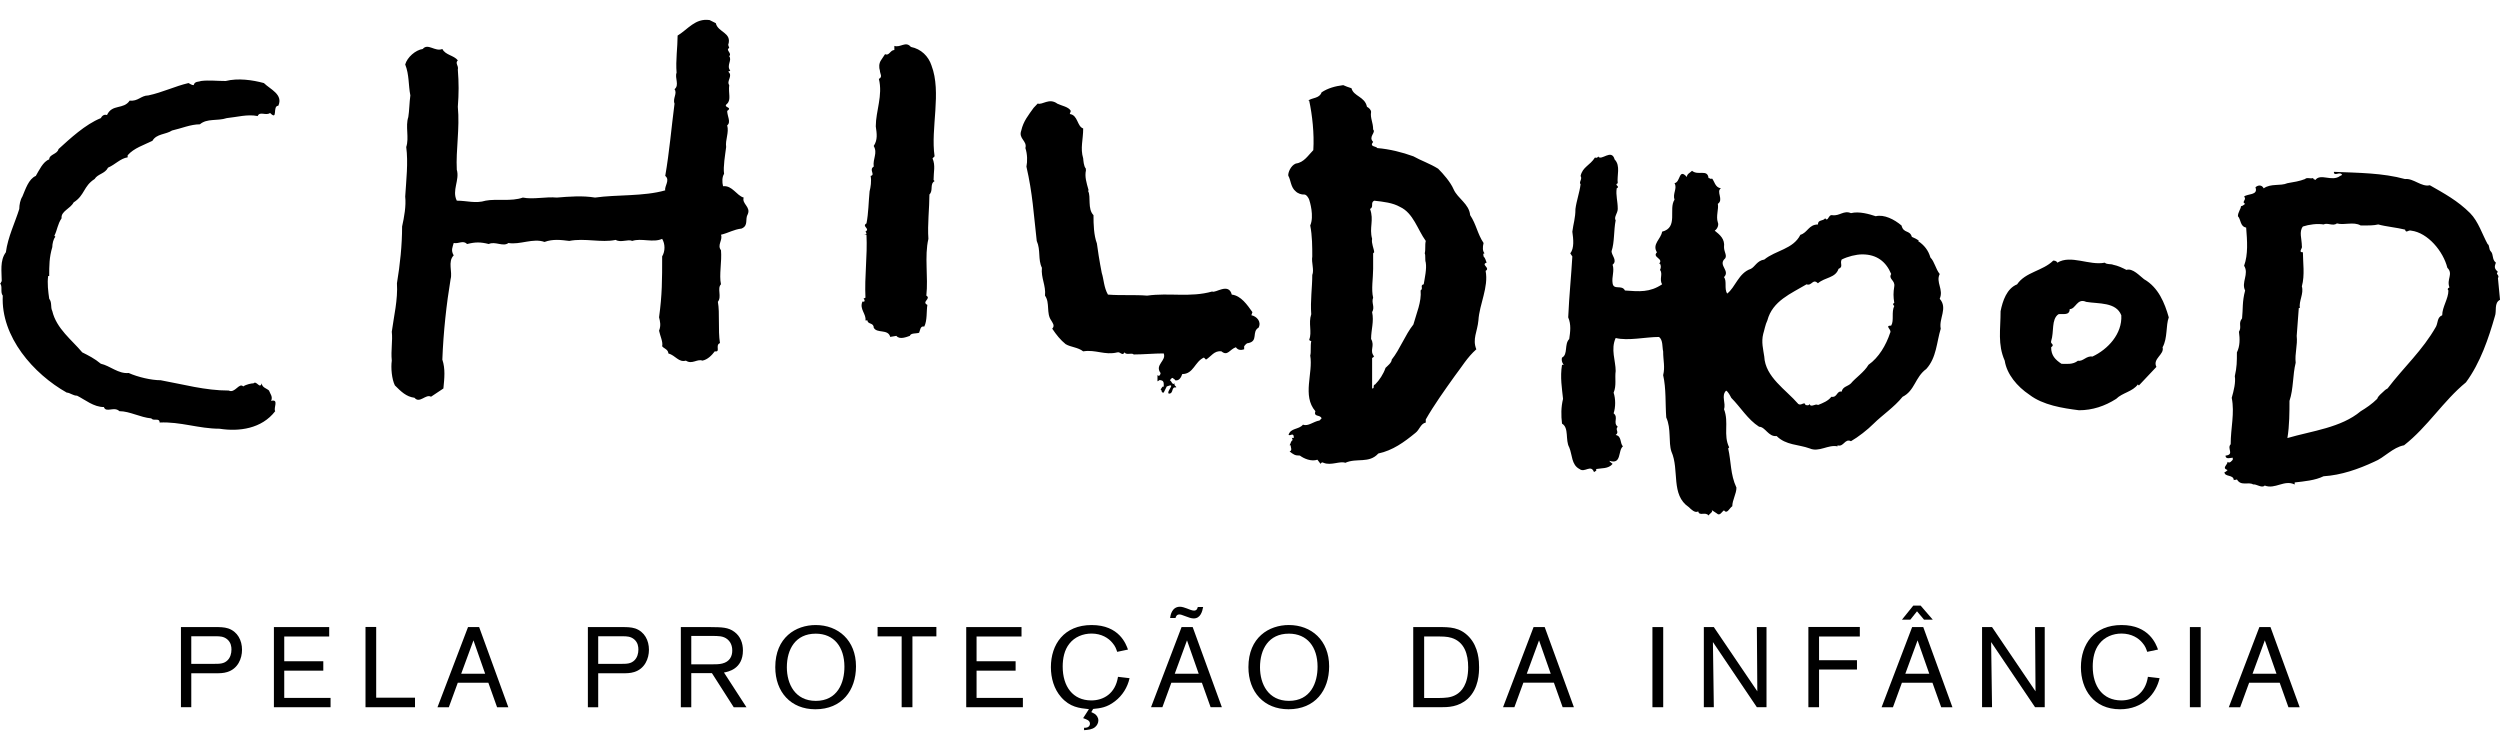 <?xml version="1.0" encoding="UTF-8"?><svg id="a" xmlns="http://www.w3.org/2000/svg" viewBox="0 0 320 96"><path d="m91.625,2.969c.263,1.189,2.114,1.189,1.584,2.774l.132.396c-.526.264.398.66,0,1.056.398.528-.395,1.189.134,1.849l-.265.132c.661.529-.263,1.189.132,1.718-.132,1.056.265,1.849-.263,2.377-.66.528.793.397,0,.925,0,.661.528,1.453,0,1.849.263.925-.263,1.849-.132,2.774-.132,1.056-.397,2.51-.265,3.434-.263.396-.263,1.056-.132,1.585,1.19-.133,1.717,1.188,2.642,1.452-.265.793.924,1.189.528,2.114-.397.661.131,1.454-.794,1.85-1.056.133-1.585.528-2.64.793.263.66-.529,1.321,0,1.981.132,1.454-.265,3.17,0,4.358-.529.529.132,1.586-.398,2.246.265,1.453,0,3.566.265,5.283-.661.263.133,1.188-.661,1.057-.397.527-.925,1.057-1.585,1.189-.66-.264-1.32.528-2.112,0-.925.263-1.322-.662-2.246-.924,0-.529-.661-.661-.793-.926.133-.527-.263-1.32-.396-1.981.263-.66.133-1.188,0-1.717.396-2.905.396-4.755.396-7.793.397-.661.397-1.585,0-2.246-1.188.529-2.641-.131-3.831.264-.527-.264-1.454.264-2.114-.132-1.848.396-3.962-.264-5.944.132-1.055-.132-2.112-.264-3.169.132-1.454-.527-3.17.397-4.622.133-.661.528-1.717-.264-2.511.132-1.057-.265-1.717-.265-2.774,0-.527-.528-1.057,0-1.717-.132-.133.528-.397.925,0,1.585-.793.793-.133,2.114-.397,3.037-.527,3.17-.923,6.736-1.057,10.304.397,1.188.265,2.376.134,3.698l-1.585,1.055c-.66-.396-1.454.925-2.114.132-1.057-.132-1.717-.791-2.51-1.583-.396-.794-.529-2.248-.396-3.171-.134-1.321.132-2.511,0-3.699.263-1.981.792-4.094.66-6.207.396-2.377.66-4.887.66-7.265.265-1.189.528-2.642.397-3.831.132-2.114.395-4.359.132-6.34.397-1.189-.132-2.642.263-3.831.134-.793.134-1.849.265-2.774-.265-1.321-.132-2.641-.66-3.962.263-.925,1.32-1.849,2.246-1.982.661-.792,1.584.396,2.508,0,.397.793,1.454.793,1.982,1.453-.397.396.132.661,0,1.189.132,1.717.132,3.038,0,4.755.263,2.773-.263,5.547-.132,8.057.395,1.321-.661,2.642,0,3.962,1.32,0,2.377.397,3.697,0,1.322-.263,3.302.133,4.756-.396,1.32.266,2.906-.132,4.359,0,1.583-.132,3.302-.264,4.887,0,2.775-.396,6.209-.132,8.982-.924-.133-.528.66-1.321,0-1.85.529-3.037.792-6.207,1.188-9.246-.265-.661.396-1.321,0-1.849.66-.528,0-1.453.264-2.114-.132-1.585.132-3.303.132-4.755,1.321-.792,2.247-2.245,4.095-1.982l.793.397.002.003Zm27.605,5.415c1.321,3.433-.133,8.057.397,11.624l-.263.264c.395.924.132,1.717.132,2.773l.132.132c-.661.397-.132,1.189-.661,1.717,0,1.717-.264,3.831-.132,5.68-.528,2.246,0,4.888-.264,7.265.66.396-.66.794.132,1.188-.132.793,0,1.982-.396,2.774-.53-.132-.53.528-.661.793-.395.133-1.056,0-1.189.396-.396.134-1.32.528-1.717,0l-.793.134c-.264-1.057-1.717-.397-2.114-1.191,0-.66-.793-.397-.793-.923h-.263c.132-.794-.792-1.454-.396-2.377.132-.133.132,0,.132,0,.265,0,.134-.398,0-.398l.265-.132c-.131-2.774.263-5.284.132-8.058h-.397c.134,0,.265,0,.397-.132,0-.133-.132-.264-.132-.264.661-.396-.528-.661.132-1.056.263-1.322.263-2.774.397-4.095.133-.528.264-1.322.133-1.982.66-.132-.266-.792.395-1.188-.132-1.056.528-1.716,0-2.642.528-.792.397-1.585.265-2.509,0-1.982.924-3.963.396-6.077.528-.264.132-.66.132-1.056-.132-.397-.132-.925.134-1.321l.526-.793c.53.264.661-.528,1.19-.528v-.528c.793.264,1.454-.662,2.114.132,1.321.264,2.245,1.189,2.641,2.378m-85.459,2.245c.794.793,2.511,1.454,1.85,2.906-.793,0,0,1.982-1.056.924-.528.397-1.322-.263-1.585.397-1.32-.265-2.641.132-3.963.263-1.19.397-2.51,0-3.435.793-1.187,0-2.377.528-3.566.792-.794.528-1.981.396-2.51,1.321-1.056.528-2.377.926-3.17,1.849v.265c-.925.133-1.585.925-2.511,1.32-.395.793-1.32.793-1.716,1.453-1.454.925-1.238,2.075-2.69,2.999-.397.793-1.66,1.139-1.537,2.021-.53.792-.53,1.453-.925,2.245l.131.132c-.263.264-.397.924-.397,1.32-.396,1.321-.396,2.378-.396,3.699h-.132c-.133.925,0,1.982.132,2.906.396.529.133,1.058.396,1.584.53,2.248,2.511,3.699,3.832,5.284.793.396,1.585.793,2.377,1.454,1.19.264,2.246,1.32,3.567,1.187,1.188.529,2.906.927,4.094.927,2.907.526,5.681,1.32,8.719,1.32.793.396,1.321-1.057,1.849-.528.396-.266,1.056-.397,1.321-.397.396-.395.792.793,1.057,0,0,.529.66.662.923.925.134.396.529.792.265,1.32,1.056-.263.264.925.528,1.321-1.717,2.245-4.623,2.643-7.133,2.245-2.642,0-5.019-.924-7.661-.793,0-.66-.792-.132-1.056-.528-1.453-.132-2.775-.924-4.095-.924-.661-.66-1.717.264-1.982-.529-1.32,0-2.377-.924-3.433-1.453-.53,0-.925-.396-1.321-.396C4.316,47.877.089,43.122.354,37.839c-.354-.427.017-1.253-.354-1.542.133,0,.089-.175.222-.307,0-1.188-.263-2.642.529-3.699.264-1.981,1.188-3.83,1.717-5.547,0-.527.132-1.187.395-1.585.398-.925.794-2.246,1.719-2.641.395-.661.924-1.849,1.716-2.114,0-.661,1.056-.661,1.19-1.32,1.454-1.322,3.434-3.17,5.415-3.963.133-.263.396-.528.793-.396.66-1.453,2.114-.661,2.905-1.849,1.057.132,1.454-.66,2.379-.66,1.848-.396,3.434-1.188,5.151-1.585.264.133.396.265.66.265.132-.528.66-.397.925-.528,1.056-.132,1.98,0,3.17,0,1.585-.397,3.435-.132,4.886.263m103.291,3.567l-.132.396c1.057.133.923,1.585,1.717,1.85,0,1.452-.396,2.51,0,3.83.02.217.067,1.025.332,1.291l.019.247c-.174.799.068,1.574.33,2.498l-.041.165c.372.681-.112,2.273.679,3.064,0,1.189.039,2.566.435,3.622.041.421.353,2.428.622,3.774.263.793.263,1.85.793,2.774,1.716.132,3.434,0,5.019.132,2.774-.396,5.546.265,8.321-.528.395.264,2.113-1.189,2.511.396,1.187.132,1.981,1.321,2.642,2.245l-.135.396c.661.134,1.321.794.927,1.586-.927.527,0,1.716-1.322,1.981-.264,0-.398.263-.528.396v.398c-.396.13-.792.13-1.057-.265-.794.265-1.057,1.188-1.848.528-.926-.133-1.321.66-1.981,1.057l-.264-.266c-1.188.529-1.321,2.114-2.774,2.114-.132.396-.397.924-.925.792,0-.132-.132-.132-.264-.264s-.264.133-.396.264c.264.131.264.662.66.396-.264.266.265.397.133.529-.661-.131-.264.792-.925.792-.397-.263,1.057-1.452-.265-.923l-.395.792c-.397,0-.134-.264-.397-.395l.263-.396c0,.131.134,0,.134,0,0-.132.131-.793-.397-.793-.132-.132-.263.131-.397.131v-.792c.265.264.397-.132.397-.263-.793-1.057.792-1.585.397-2.511-1.19,0-2.642.134-3.832.134-.263-.266-.924.132-1.188-.266-.265.529-.529-.132-.925,0-1.585.397-2.773-.395-4.359-.132-.66-.528-1.585-.528-2.245-.924-.66-.53-1.188-1.19-1.717-1.982.397-.396,0-.793-.132-1.056-.66-.925-.132-2.245-.792-3.171.132-1.321-.529-2.246-.398-3.567-.526-1.056-.132-2.245-.66-3.433-.395-3.434-.527-6.077-1.32-9.511.132-.661.132-1.585-.132-2.377.263-.925-.925-1.189-.528-2.246.263-1.189.924-1.981,1.584-2.907l.521-.547c.596.224,1.46-.773,2.517.02.528.264,1.453.396,1.717.925m38.832,11.49c-.526.265,0,.793-.526,1.058.526,1.452-.133,2.377.263,3.83-.132.527.263,1.32.263,1.716l-.132.132v1.982c0,1.188-.263,2.641,0,3.699-.263.66.267,1.186-.131,1.847.263,1.19-.132,2.246-.132,3.435.53.924-.264,1.453.395,2.245-.132,0-.132.263-.263.132v3.962c.398,0,0-.396.398-.527.525-.529,1.053-1.321,1.32-2.114.263-.264.792-.659.792-1.055,1.055-1.322,1.717-3.171,2.773-4.493.398-1.451,1.059-2.905.924-4.357.398-.266-.133-.662.398-.793.131-.793.398-1.981.263-2.773-.132-.397,0-.924-.132-1.19.132-.528,0-1.056.132-1.584-1.056-1.453-1.585-3.567-3.303-4.359-.923-.528-2.113-.66-3.302-.793m-2.905-14.396c.264,1.056,1.718,1.056,1.981,2.377.264.132.529.397.529.662-.131.792.263,1.321.263,2.244.398.397-.661.925,0,1.586-.527.66.398.528.529.792,1.585.132,3.171.528,4.623,1.056.924.528,2.113.924,3.169,1.586.662.661,1.585,1.717,1.981,2.641.531,1.189,1.983,1.85,2.115,3.302.792,1.189.924,2.378,1.718,3.566-.135.529-.135,1.057.131,1.321-.266,0-.131.266-.131.397.263.264.263.528.394.792-.792.264.529.66-.131,1.057.398,2.114-.792,4.227-.923,6.341-.135,1.451-.796,2.377-.267,3.698-1.19,1.056-1.85,2.245-2.773,3.433-1.32,1.85-2.642,3.699-3.699,5.549v.396c-.661.132-.794.925-1.322,1.321-1.452,1.19-2.904,2.246-4.754,2.641-1.188,1.32-2.773.529-4.225,1.19-.662-.265-1.849.395-2.774,0-.264-.133-.264,0-.395.13l-.398-.527c-.792.263-1.716-.134-2.244-.529-.661,0-.792-.132-1.32-.527.394-.133.13-.529.13-.794h-.13c.13-.132.13-.527.394-.66l-.131-.396c0,.132.131.132.265.132v-.263c-.134-.397-.398,0-.66-.133.262-.925,1.321-.66,1.848-1.32.659.263,1.321-.397,2.115-.53l.263-.264c-.131-.527-1.057-.132-.79-.923-1.72-1.983-.266-4.888-.661-7.133.13-.397,0-1.19.13-1.85-.087,0-.174-.044-.263-.132.395-1.057-.134-2.114.263-3.302-.13-1.717.132-3.433.132-5.019.266-.661-.132-1.585,0-2.377,0-1.189,0-2.642-.262-3.962.528-1.19-.058-3.086-.133-3.303-.073-.217-.358-.692-.66-.66-.301.031-.794-.133-1.057-.397-.662-.528-.626-1.451-.957-2.007-.062-.352.296-1.295.957-1.559,1.057-.132,1.583-1.056,2.245-1.717.133-2.114-.133-4.491-.527-6.34h-.134c.529-.397,1.455-.264,1.718-1.057.792-.527,1.717-.792,2.771-.923.267.132.661.263,1.059.396m124.422,17.435c-.793-.133-1.845,0-2.641.263-.526.662-.134,1.586-.134,2.511.134.263-.527.792.134.792,0,1.321.264,2.906-.134,4.359.268.925-.392,1.849-.262,2.774h-.131l-.267,3.566c.132,1.19-.262,2.246-.131,3.435-.398,1.584-.263,3.301-.793,4.887,0,1.322,0,3.17-.266,4.754,3.171-.924,6.87-1.321,9.383-3.432.66-.397,1.45-.926,2.111-1.587.132-.396.53-.661.792-.924.132-.132.264-.264.529-.397,2.115-2.774,4.494-4.886,6.208-7.924.266-.528.132-1.188.792-1.454,0-1.057.794-2.112.794-3.168-.135-.133-.135-.265.132-.396-.398-1.057.529-1.717-.267-2.511-.525-2.113-2.506-4.491-4.622-4.754-.395-.133-.661.396-.793-.133-1.053-.264-2.509-.397-3.432-.661-.53.133-1.32.133-1.583.133h-.66c-.929-.53-2.117,0-3.04-.265-.53.396-1.19-.132-1.72.133m10.435-5.811c1.06-.133,2.115,1.056,3.171.792,1.85,1.056,3.566,1.981,5.153,3.566,1.055,1.056,1.582,2.774,2.243,3.963.267.132.134.661.398.925.395.396.132,1.056.661,1.453-.131.397-.266.66.131,1.057l.132.132c-.394.264.266.396,0,.792l.266,2.775c-.794.397-.398,1.453-.659,2.114-.794,2.774-1.85,5.944-3.701,8.453-2.904,2.378-4.885,5.679-7.923,8.056-1.454.265-2.511,1.587-3.833,2.113-1.981.925-4.225,1.717-6.472,1.851-1.055.526-2.506.66-3.695.792v.263c-1.323-.66-2.51.662-3.832.133-.398.398-1.057-.262-1.583-.133h.131c-.661-.395-1.586.266-2.112-.66-.136.132-.398,0-.398.132,0-.792-1.19-.395-1.19-1.056.131,0,.266-.132.397-.264-.79-.264,0-.66,0-1.057.263.266.53-.132.661-.263v-.263c-.266,0-.927.263-.927-.266,1.19-.132.135-.925.661-1.453,0-2.114.529-3.962.135-5.944.263-.924.525-1.981.394-2.775.267-1.188.267-1.848.267-3.037.394-.792.394-1.717.263-2.642.398-.66-.132-1.057.398-1.717.131-1.188,0-2.114.392-3.565-.527-1.056.53-2.114-.131-3.17.529-1.453.398-3.17.263-4.888-.792-.133-.659-1.056-1.055-1.454,0-.527.395-.923.395-1.32,0,.133.396-.132.527-.263-.527-.264.267-.529-.131-.926.398-.396,1.85-.132,1.453-1.188.267-.264.792-.396,1.057.131.924-.66,2.113-.264,3.036-.66.796-.132,1.587-.265,2.247-.528.263-.264.662,0,1.056-.133,0,.264.266.133.266.264.66-.925,2.113.264,3.171-.528l.263-.131c-.263-.529-1.057.264-1.057-.397,3.169.132,6.209.132,9.113.925m-72.117,10.302c-.264.529.264.925-.398,1.189-.395,1.188-1.716,1.056-2.642,1.848-.659-.66-.792.397-1.451.132-1.983,1.189-4.358,2.113-5.019,4.624-.266.527-.396,1.32-.529,1.717-.266,1.056,0,1.982.132,2.905.131,2.641,2.771,4.227,4.36,6.076.392.266.79-.396.923.132.132,0,.398.134.529-.132.132.529.793-.132,1.055.132.661-.264,1.322-.529,1.72-1.057.79.133.659-.792,1.32-.659.131-.66.792-.66,1.19-1.057.529-.66,1.716-1.454,2.244-2.377,1.32-.925,2.247-2.511,2.773-4.094.264-.398-.792-.925.134-.925.394-.66,0-1.718.394-2.51-.129-.133-.263-.264,0-.396-.129-.794-.129-1.321,0-2.114.134-.793-.79-.924-.394-1.585-.659-1.585-1.849-2.51-3.698-2.51-.793,0-1.85.264-2.642.66m-28.661-9.774c-.53.264.392.396-.135.66-.132.925.135,1.585.135,2.643,0,.527-.53,1.056-.267,1.452-.263,1.322-.131,2.774-.527,3.963,0,.528.794,1.19.135,1.717.262.793-.135,1.585,0,2.377.129.926,1.185.132,1.582.926,1.849.132,3.171.264,4.754-.793-.394-.66.133-1.32-.263-1.849.132-.265.132-.528,0-.792h-.131c.661-.662-.926-.793-.267-1.453-.659-1.056.53-1.717.661-2.643,2.113-.527.793-2.904,1.587-4.093-.267-.793.394-1.454,0-2.114.792-.132.526-1.981,1.583-.792,0-.396.398-.528.661-.793.792.661,1.981-.263,2.112.925.132,0,.267.133.398.133v-.133c.394.396.394,1.189,1.19,1.321-.659.396.394,1.454-.397,1.982.131.661-.263,1.584,0,2.377.131.265,0,.792-.399,1.057.661.528,1.323,1.056,1.19,2.113,0,.661.53,1.189,0,1.585-.66.793.793,1.454,0,2.246.398.529,0,1.453.398,2.114,1.056-.792,1.453-2.642,3.036-3.17.53-.264.796-1.056,1.72-1.189,1.451-1.189,3.699-1.321,4.622-3.17.924-.265,1.059-1.32,2.244-1.32,0-.661.661-.398.926-.793.395.529.395-.528.924-.396.925.132,1.454-.66,2.379-.264,1.055-.264,2.375.133,3.171.396,1.055-.263,2.374.398,3.302,1.19.263,1.057,1.053.528,1.322,1.453.263.131.661.264.922.528h-.132c.792.528,1.32,1.188,1.585,2.113.53.529.661,1.453,1.19,2.114-.529,1.056.527,1.981,0,3.17,1.059,1.189-.132,2.509.131,3.83-.529,1.716-.529,3.698-1.849,5.152-1.453,1.056-1.453,2.774-3.036,3.565-1.06,1.32-2.643,2.378-3.701,3.434-.792.794-1.983,1.718-2.904,2.248-.792-.398-.925.792-1.72.527v.134c-1.188-.265-2.375.792-3.565.263-1.451-.528-3.04-.396-4.228-1.584-1.056.131-1.452-1.19-2.244-1.19-1.453-.924-2.378-2.511-3.564-3.698-.135-.264-.398-.792-.661-.925-.661.66,0,1.585-.267,2.377.661,1.717-.131,3.302.661,4.888l-.131.132c.398,1.717.263,3.302,1.059,5.019,0,.794-.53,1.585-.53,2.378-.398.264-.661,1.057-1.059.529-.262.132-.529.792-.923.394l-.792-.526c.525.263-.135.526-.267.792-.394-.529-1.188.132-1.32-.529-.394.263-.924-.263-1.188-.529-2.376-1.585-1.187-4.755-2.246-7.132-.397-1.189,0-2.908-.659-4.36-.132-1.717,0-3.699-.397-5.416.264-1.057,0-1.848,0-3.037-.133-.528,0-1.453-.527-1.85-1.717,0-3.961.529-5.55.133-.661,1.454,0,2.906,0,4.225-.131.925.132,1.851-.263,2.774.263.792.263,1.848,0,2.642.661.528-.129,1.188.53,1.717-.398.397.262.661-.267,1.057.793.133.529,1.057.927,1.454-.659.527-.134,2.377-1.717,1.848,0,.132.263.265.398.395-.531.661-1.457.53-2.118.661.135.264-.131.264-.262.396-.399-1.057-1.191.133-1.85-.396-1.056-.528-.925-1.849-1.323-2.774-.527-.925,0-2.511-.923-3.039-.129-1.055-.129-2.113.132-3.169-.132-1.321-.397-2.774-.132-4.358h.263c-.131,0-.392-.528-.263-.925.792-.395.263-1.717.923-2.377.133-.926.267-1.85-.131-2.774.131-2.906.398-5.416.529-7.793l-.264-.397c.529-.661.397-1.848.264-2.774.132-1.056.397-1.717.397-2.904.135-1.057.529-2.114.659-3.17-.263-.264.266-.661,0-1.057.266-1.189,1.188-1.321,1.85-2.377.131.132.396,0,.396-.133.395.66,1.717-1.056,2.113.396.79.793.263,2.114.398,3.039m59.963,15.189c-1.185-.528-1.322.926-2.113.926,0,.925-1.053.528-1.451.66-.924.66-.53,2.245-.924,3.435-.135.396.525.396,0,.793,0,1.055.525,1.584,1.322,2.113.659,0,1.451.132,2.112-.398.66.133,1.055-.661,1.849-.527,1.981-.925,3.829-2.905,3.697-5.284-.661-1.717-2.905-1.453-4.491-1.717m5.151-4.094c.794-.264,1.72.793,2.248,1.189,1.846,1.056,2.642,3.039,3.168,4.887-.395,1.056-.132,2.642-.793,3.831.267.923-1.32,1.453-.79,2.509l-2.244,2.379-.135-.134c-.659.926-1.981,1.057-2.774,1.85-1.451.924-3.036,1.454-4.754,1.454-2.112-.264-4.622-.661-6.34-1.981-1.585-1.057-2.905-2.642-3.167-4.36-.929-2.113-.531-3.961-.531-6.338.263-1.322.793-2.907,2.113-3.435,1.059-1.585,3.303-1.718,4.623-3.039.131,0,.397,0,.53.264,1.714-1.056,4.093.396,6.074,0,.262.264.79.131,1.057.264.661.132,1.187.397,1.714.661" style="fill-rule:evenodd;"/><path d="m24.484,84.973h2.862c.785,0,1.323,0,1.788-.464.348-.35.493-.858.493-1.367,0-.35-.057-.901-.538-1.307-.451-.379-.959-.393-1.438-.393h-3.168v3.531h0Zm0,1.207v4.345h-1.323v-10.259h4.431c.51,0,1.091,0,1.629.174,1.206.422,1.758,1.541,1.758,2.731,0,1.119-.523,2.428-1.89,2.849-.507.16-1.018.16-1.642.16,0,0-2.963,0-2.963,0Z" style="fill-rule:evenodd;"/><polygon points="36.383 85.844 36.383 89.332 42.311 89.332 42.311 90.525 35.06 90.525 35.06 80.266 42.137 80.266 42.137 81.472 36.383 81.472 36.383 84.64 41.382 84.64 41.382 85.844 36.383 85.844" style="fill-rule:evenodd;"/><polygon points="48.152 89.304 53.121 89.304 53.121 90.525 46.785 90.525 46.785 80.251 48.152 80.251 48.152 89.304" style="fill-rule:evenodd;"/><path d="m62.1,86.239l-1.496-4.273-1.571,4.273s3.067,0,3.067,0Zm.407,1.148h-3.91l-1.148,3.139h-1.451l3.908-10.259h1.424l3.735,10.259h-1.439l-1.118-3.139h-.001Zm14.063-2.413h2.863c.783,0,1.322,0,1.788-.464.348-.35.493-.858.493-1.367,0-.35-.058-.901-.538-1.307-.45-.379-.96-.393-1.438-.393h-3.168s0,3.531,0,3.531Zm0,1.207v4.345h-1.322v-10.259h4.431c.509,0,1.09,0,1.629.174,1.205.422,1.757,1.541,1.757,2.731,0,1.119-.523,2.428-1.889,2.849-.508.16-1.017.16-1.642.16,0,0-2.964,0-2.964,0Zm11.913-1.148h2.719c.435,0,.841,0,1.248-.101.945-.235,1.279-.918,1.279-1.658,0-.261-.029-.959-.61-1.438-.538-.451-1.206-.435-1.99-.435h-2.646v3.632Zm0,1.132v4.362h-1.336v-10.259h3.806c1.425.014,2.268.014,3.067.623.755.568,1.075,1.425,1.075,2.369,0,2.397-1.933,2.731-2.427,2.821l2.878,4.446h-1.628l-2.789-4.362h-2.646Zm15.926-5.055c-2.588,0-3.692,1.992-3.692,4.302,0,2.15,1.062,4.3,3.706,4.3,2.761,0,3.677-2.296,3.662-4.404-.015-2.484-1.309-4.199-3.677-4.199m-.045,9.678c-3.124,0-5.128-2.194-5.128-5.392,0-3.806,2.63-5.39,5.173-5.39,2.876,0,5.159,1.948,5.159,5.289,0,3.082-1.803,5.493-5.203,5.493" style="fill-rule:evenodd;"/><polygon points="116.791 81.457 116.791 90.525 115.412 90.525 115.412 81.457 112.33 81.457 112.33 80.252 119.857 80.252 119.857 81.457 116.791 81.457" style="fill-rule:evenodd;"/><polygon points="125 85.844 125 89.332 130.929 89.332 130.929 90.525 123.677 90.525 123.677 80.266 130.754 80.266 130.754 81.472 125 81.472 125 84.64 129.998 84.64 129.998 85.844 125 85.844" style="fill-rule:evenodd;"/><path d="m144.585,86.805c-.26,1.177-.914,2.223-1.86,2.95-1.046.814-1.888.899-2.804.989l-.232.405.376.19c.277.146.525.494.525.873,0,.318-.161.654-.437.871-.391.306-.886.334-1.393.379v-.306c.754.044.754-.48.754-.523,0-.19-.087-.407-.465-.553l-.407-.16.741-1.148c-1.235-.131-2.425-.247-3.56-1.54-.917-1.047-1.309-2.442-1.309-3.837,0-2.905,1.672-5.39,5.217-5.39s4.404,2.455,4.65,3.139l-1.381.292c-.129-.378-.233-.713-.609-1.148-.495-.611-1.396-1.192-2.674-1.192-1.104,0-2.165.435-2.833,1.292-.654.814-.859,1.891-.859,2.935,0,2.543,1.295,4.331,3.664,4.331,1.539,0,3.079-.856,3.414-3.021l1.482.174v-.002Zm8.849-.567l-1.498-4.273-1.568,4.273h3.066Zm.567-8.545c-.102.567-.335,1.467-1.207,1.467-.305,0-.667-.13-.959-.247-.623-.233-.698-.262-.887-.262-.319,0-.435.248-.479.452h-.697c.044-.378.247-1.44,1.263-1.44.306,0,.581.117.887.219.276.115.668.275.915.275.365,0,.437-.291.48-.465h.684Zm-.161,9.693h-3.907l-1.148,3.139h-1.454l3.91-10.259h1.423l3.735,10.259h-1.439l-1.12-3.139h0Zm11.131-6.278c-2.586,0-3.691,1.992-3.691,4.302,0,2.15,1.06,4.3,3.705,4.3,2.762,0,3.676-2.296,3.663-4.404-.014-2.484-1.307-4.199-3.676-4.199m-.044,9.678c-3.125,0-5.13-2.194-5.13-5.392,0-3.806,2.63-5.39,5.174-5.39,2.875,0,5.158,1.948,5.158,5.289,0,3.082-1.801,5.493-5.202,5.493m17.363-9.315v7.875h1.816c.899-.014,1.583-.029,2.267-.421.681-.377,1.553-1.306,1.553-3.515,0-1.687-.493-3.256-2.135-3.765-.567-.174-1.162-.174-1.89-.174h-1.612.001Zm-1.397-1.205h3.213c1.452,0,2.745,0,3.936,1.263,1.236,1.323,1.28,3.138,1.28,3.865,0,.713-.029,2.717-1.439,4.041-1.192,1.089-2.587,1.089-3.458,1.089h-3.532v-10.259h0Zm17.599,5.972l-1.496-4.273-1.57,4.273h3.066Zm.407,1.148h-3.909l-1.149,3.139h-1.453l3.909-10.259h1.423l3.738,10.259h-1.44l-1.119-3.139Z" style="fill-rule:evenodd;"/><polygon points="211.511 90.525 212.891 90.525 212.891 80.266 211.511 80.266 211.511 90.525" style="fill-rule:evenodd;"/><polygon points="226.113 80.266 226.113 90.525 224.879 90.525 219.254 82.183 219.37 90.525 218.091 90.525 218.091 80.266 219.37 80.266 224.937 88.49 224.879 80.266 226.113 80.266" style="fill-rule:evenodd;"/><polygon points="232.838 85.7 232.838 90.525 231.473 90.525 231.473 80.252 238.057 80.252 238.057 81.473 232.838 81.473 232.838 84.507 237.693 84.507 237.693 85.7 232.838 85.7" style="fill-rule:evenodd;"/><path d="m246.947,86.239l-1.498-4.273-1.568,4.273h3.066Zm-3.502-6.918l1.453-1.801h.944l1.556,1.801h-1.12l-.901-1.075-.857,1.075h-1.075Zm3.908,8.066h-3.908l-1.147,3.139h-1.454l3.909-10.259h1.424l3.734,10.259h-1.438l-1.12-3.139h0Z" style="fill-rule:evenodd;"/><polygon points="261.725 80.266 261.725 90.525 260.49 90.525 254.865 82.183 254.981 90.525 253.703 90.525 253.703 80.266 254.981 80.266 260.547 88.49 260.49 80.266 261.725 80.266" style="fill-rule:evenodd;"/><path d="m276.427,86.805c-.435,1.948-2.077,3.981-5.057,3.981-3.385,0-5.013-2.543-5.013-5.392,0-2.905,1.672-5.39,5.202-5.39s4.418,2.455,4.666,3.139l-1.382.292c-.131-.378-.233-.713-.61-1.148-.493-.611-1.394-1.192-2.687-1.192-1.09,0-2.152.435-2.819,1.292-.654.814-.857,1.891-.857,2.935,0,2.543,1.293,4.331,3.661,4.331,1.528,0,3.079-.856,3.401-3.021l1.495.174h0Z" style="fill-rule:evenodd;"/><polygon points="280.306 90.525 281.688 90.525 281.688 80.266 280.306 80.266 280.306 90.525" style="fill-rule:evenodd;"/><path d="m291.391,86.239l-1.495-4.273-1.571,4.273h3.066Zm.409,1.148h-3.911l-1.147,3.139h-1.454l3.911-10.259h1.423l3.736,10.259h-1.439l-1.119-3.139Z" style="fill-rule:evenodd;"/></svg>